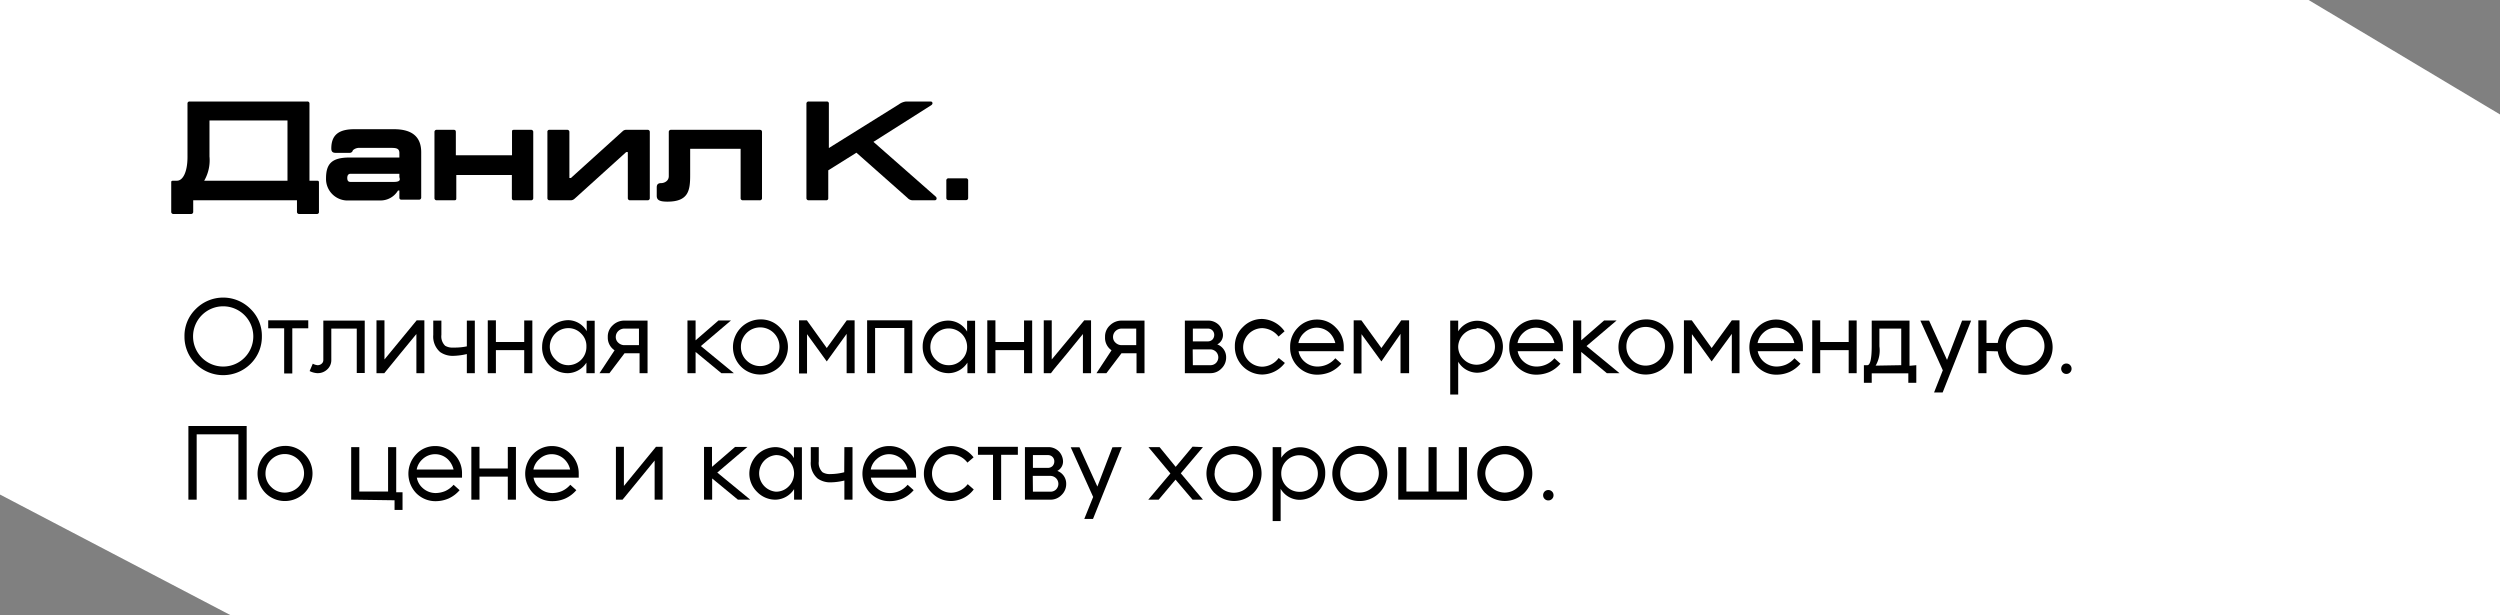 <?xml version="1.0" encoding="UTF-8"?> <svg xmlns="http://www.w3.org/2000/svg" viewBox="0 0 166.01 40.84"><rect x="0" y="0" width="166.01" height="40.84" fill="#808080" stroke="none"/><defs><style>.cls-1{fill:#fff;}</style></defs><g id="Слой_2" data-name="Слой 2"><g id="Слой_1-2" data-name="Слой 1"><polygon class="cls-1" points="0 32.84 15.29 40.84 166.01 40.84 166.01 7.6 153.3 0 0 0 0 32.84"></polygon><path d="M21.18,12.14v1.92a.13.13,0,0,1-.14.15H19.87a.14.14,0,0,1-.15-.15V13.3H12.83v.76a.14.14,0,0,1-.15.15H11.52a.14.14,0,0,1-.15-.15V12.14c0-.1,0-.14.14-.14h.24c.4,0,.7-.59.7-1.57V6.88a.13.13,0,0,1,.14-.14h7.82a.13.13,0,0,1,.14.14V12H21C21.14,12,21.18,12,21.18,12.14ZM19.09,12V8H13.91v2.39A2.71,2.71,0,0,1,13.56,12Z"></path><path d="M21.65,11.84c0-1,.42-1.38,1.57-1.38h3.3v-.3c0-.34-.26-.34-.63-.34h-2a.62.62,0,0,0-.46.16.21.21,0,0,1-.22.17h-.92c-.22,0-.29-.1-.29-.29,0-.91.51-1.28,1.53-1.28h2.63c1.2,0,1.81.5,1.81,1.53v3a.14.14,0,0,1-.15.15H26.66a.13.13,0,0,1-.14-.15v-.46h-.09a1.35,1.35,0,0,1-1.24.66h-2A1.43,1.43,0,0,1,21.65,11.84Zm4.5.24c.55,0,.37-.24.37-.34v-.2H23.27c-.09,0-.21.05-.21.28s.12.26.21.26Z"></path><path d="M35.41,8.77v4.38a.14.14,0,0,1-.15.15H34.13c-.1,0-.14-.06-.14-.15V11.62H30.3v1.53c0,.09,0,.15-.14.15H29a.14.14,0,0,1-.15-.15V8.77A.14.14,0,0,1,29,8.62h1.13c.1,0,.14.05.14.15v1.54H34V8.77c0-.1,0-.15.14-.15h1.13A.14.14,0,0,1,35.41,8.77Z"></path><path d="M37.66,8.62a.14.14,0,0,1,.15.15v3.05h.1l3.43-3.1a.34.34,0,0,1,.22-.1H43a.14.14,0,0,1,.15.15v4.38a.14.14,0,0,1-.15.15H41.84a.14.14,0,0,1-.15-.15V10.1h-.11l-3.43,3.1a.4.4,0,0,1-.22.1H36.5a.14.14,0,0,1-.15-.15V8.77a.13.13,0,0,1,.15-.15Z"></path><path d="M43.61,13v-.56c0-.19.09-.28.29-.28s.51-.13.51-.46V8.77a.14.14,0,0,1,.15-.15h5.88c.11,0,.16.05.16.15v4.37a.14.14,0,0,1-.16.16H49.33a.14.14,0,0,1-.15-.16V9.88H45.83v1.74c0,1-.09,1.77-1.51,1.77C43.77,13.39,43.61,13.27,43.61,13Z"></path><path d="M62.06,13.3H60.6a.47.47,0,0,1-.34-.16l-3.39-3L55,11.31v1.84a.13.13,0,0,1-.14.15H53.7a.14.14,0,0,1-.15-.15V6.89a.14.14,0,0,1,.15-.15h1.2a.13.13,0,0,1,.14.15V9.83l4.65-2.9a1,1,0,0,1,.48-.19H61.8c.13,0,.19.17,0,.27L58,9.42l4.13,3.63C62.23,13.13,62.22,13.3,62.06,13.3Z"></path><path d="M62.84,13.15V12a.14.14,0,0,1,.15-.16h1.15a.14.14,0,0,1,.15.16v1.14a.14.14,0,0,1-.15.15H63A.14.14,0,0,1,62.84,13.15Z"></path><path d="M17.39,22.34a2.52,2.52,0,0,1-.75,1.82,2.58,2.58,0,0,1-3.64,0,2.52,2.52,0,0,1-.75-1.82A2.48,2.48,0,0,1,13,20.52a2.56,2.56,0,0,1,3.64,0A2.48,2.48,0,0,1,17.39,22.34Zm-2.57,2a2,2,0,0,0,2-2,2,2,0,0,0-2-2,2,2,0,0,0-2,2,2,2,0,0,0,2,2Z"></path><path d="M19.41,21.8v3h-.54v-3H17.81v-.53h2.66v.53Z"></path><path d="M24.22,21.29v3.48h-.53V21.82H22V23.9a.83.83,0,0,1-.27.63.91.91,0,0,1-.65.25,1.3,1.3,0,0,1-.52-.14l.21-.49a.81.81,0,0,0,.31.1.39.39,0,0,0,.28-.1h0a.31.31,0,0,0,.11-.25V21.29Z"></path><path d="M28.18,21.27v3.51h-.53v-2.6l-1.07,1.3-1.06,1.3H25V21.27h.53v2.6l2.14-2.6Z"></path><path d="M31,21.29h.53v3.49H31V23.51a4.29,4.29,0,0,1-.9.12,1.45,1.45,0,0,1-.87-.25h0a1.36,1.36,0,0,1-.46-1.14v-.95h.54v.95a.86.86,0,0,0,.25.72.94.94,0,0,0,.54.12A4,4,0,0,0,31,23Z"></path><path d="M32.93,21.27v1.44h1.88V21.28h.54v3.5h-.54V23.25H32.93v1.53h-.54V21.27Z"></path><path d="M38.94,24.78v-.7a1.5,1.5,0,0,1-1.21.7,1.68,1.68,0,0,1-1.24-.51h0A1.69,1.69,0,0,1,36,23a1.76,1.76,0,0,1,1.75-1.74,1.44,1.44,0,0,1,1.21.73V21.3h.53v3.48Zm-1.21-.53A1.21,1.21,0,0,0,38.94,23a1.13,1.13,0,0,0-.35-.85,1.16,1.16,0,0,0-.86-.36A1.23,1.23,0,0,0,36.51,23a1.16,1.16,0,0,0,.36.86A1.15,1.15,0,0,0,37.73,24.25Z"></path><path d="M40.36,22.38a1,1,0,0,1,.33-.78,1.09,1.09,0,0,1,.8-.31H43v3.49h-.53V23.46h-1l-1,1.32h-.66l1-1.52A1,1,0,0,1,40.36,22.38Zm2.07-.56h-.94a.59.59,0,0,0-.43.16.54.54,0,0,0-.17.4.5.5,0,0,0,.17.38.59.59,0,0,0,.43.16h.94Z"></path><path d="M46.19,21.28V22.6l1.52-1.32h.83l-2,1.7,2.19,1.8H47.9l-1.71-1.41v1.41h-.54v-3.5Z"></path><path d="M49.2,24.34a1.84,1.84,0,0,1,1.3-3.13,1.73,1.73,0,0,1,1.29.54,1.83,1.83,0,0,1-1.29,3.12A1.8,1.8,0,0,1,49.2,24.34Zm0-1.31a1.22,1.22,0,0,0,.37.9,1.27,1.27,0,0,0,1.81,0,1.28,1.28,0,1,0-2.18-.9Z"></path><path d="M56.75,21.27v3.51h-.53V22.17L54.9,24l-1.31-1.81v2.61h-.53V21.27h.52l1.32,1.84,1.33-1.84Z"></path><path d="M60.58,21.27v3.51h-.53v-3H58.11v3h-.53V21.27Z"></path><path d="M64.24,24.78v-.7a1.51,1.51,0,0,1-1.22.7,1.68,1.68,0,0,1-1.23-.51h0A1.72,1.72,0,0,1,61.27,23a1.7,1.7,0,0,1,.52-1.23A1.68,1.68,0,0,1,63,21.29a1.46,1.46,0,0,1,1.22.73V21.3h.53v3.48ZM63,24.25a1.15,1.15,0,0,0,.86-.36,1.16,1.16,0,0,0,.36-.86,1.22,1.22,0,0,0-2.44,0,1.16,1.16,0,0,0,.36.86A1.15,1.15,0,0,0,63,24.25Z"></path><path d="M66.1,21.27v1.44H68V21.28h.54v3.5H68V23.25H66.1v1.53h-.54V21.27Z"></path><path d="M72.45,21.27v3.51h-.54v-2.6l-1.06,1.3c-.49.6-.85,1-1.06,1.3h-.48V21.27h.53v2.6L72,21.27Z"></path><path d="M73.38,22.38a1,1,0,0,1,.33-.78,1.09,1.09,0,0,1,.8-.31H76v3.49h-.53V23.46h-1l-1,1.32h-.66l1-1.52A1,1,0,0,1,73.38,22.38Zm2.07-.56h-.94a.59.59,0,0,0-.43.16.54.54,0,0,0-.17.4.5.5,0,0,0,.17.38.59.59,0,0,0,.43.16h.94Z"></path><path d="M81.21,22.24a.7.7,0,0,1-.38.63.9.9,0,0,1,.59.86,1,1,0,0,1-.31.74,1,1,0,0,1-.74.31H78.68V21.29h1.61a1,1,0,0,1,.65.29,1,1,0,0,1,.27.66Zm-2-.42v.85h1a.45.45,0,0,0,.3-.12h0a.45.45,0,0,0,.12-.31.41.41,0,0,0-.12-.3h0a.42.42,0,0,0-.3-.12Zm0,2.43h1.16a.52.52,0,0,0,.38-.15h0a.53.53,0,0,0,0-.74.55.55,0,0,0-.37-.16H79.2Z"></path><path d="M85.32,24.1a1.92,1.92,0,0,1-1.49.77A1.83,1.83,0,0,1,82,23a1.71,1.71,0,0,1,.53-1.28,1.76,1.76,0,0,1,1.29-.54A1.9,1.9,0,0,1,85.3,22l-.4.35a1.43,1.43,0,0,0-1.07-.56,1.28,1.28,0,1,0,0,2.56,1.39,1.39,0,0,0,1.08-.58Z"></path><path d="M87.45,21.22a1.69,1.69,0,0,1,1.26.54,1.77,1.77,0,0,1,.52,1.29v.27h-3a1.19,1.19,0,0,0,.38.68,1.28,1.28,0,0,0,.89.34,1.54,1.54,0,0,0,1.17-.55l.4.36a2.11,2.11,0,0,1-.75.56,2.23,2.23,0,0,1-.82.17,1.79,1.79,0,0,1-1.31-.53h0a1.76,1.76,0,0,1-.52-1.3,1.78,1.78,0,0,1,.51-1.29A1.73,1.73,0,0,1,87.45,21.22Zm1.22,1.56a1.44,1.44,0,0,0-.38-.68,1.25,1.25,0,0,0-.84-.34,1.22,1.22,0,0,0-.85.34h0a1.2,1.2,0,0,0-.38.68Z"></path><path d="M93.57,21.27v3.51H93V22.17L91.73,24l-1.32-1.81v2.61h-.52V21.27h.51l1.33,1.84,1.32-1.84Z"></path><path d="M96.83,21.29V22a1.51,1.51,0,0,1,1.22-.7,1.68,1.68,0,0,1,1.23.51h0A1.69,1.69,0,0,1,99.8,23a1.72,1.72,0,0,1-.52,1.24,1.68,1.68,0,0,1-1.23.51,1.48,1.48,0,0,1-1.22-.73V26.2H96.3V21.29Zm1.22.54A1.23,1.23,0,0,0,96.83,23a1.16,1.16,0,0,0,.36.86,1.21,1.21,0,0,0,1.72,0,1.16,1.16,0,0,0,.36-.86,1.23,1.23,0,0,0-1.22-1.21Z"></path><path d="M102,21.22a1.69,1.69,0,0,1,1.26.54,1.77,1.77,0,0,1,.52,1.29v.27h-3a1.19,1.19,0,0,0,.38.68,1.28,1.28,0,0,0,.89.34,1.54,1.54,0,0,0,1.17-.55l.4.36a2.11,2.11,0,0,1-.75.56,2.23,2.23,0,0,1-.82.17,1.79,1.79,0,0,1-1.31-.53h0a1.76,1.76,0,0,1-.52-1.3,1.78,1.78,0,0,1,.51-1.29A1.73,1.73,0,0,1,102,21.22Zm1.22,1.56a1.44,1.44,0,0,0-.38-.68,1.25,1.25,0,0,0-.84-.34,1.22,1.22,0,0,0-.85.34h0a1.2,1.2,0,0,0-.38.68Z"></path><path d="M105,21.28V22.6l1.52-1.32h.83l-2,1.7,2.19,1.8h-.84L105,23.37v1.41h-.54v-3.5Z"></path><path d="M108,24.34a1.84,1.84,0,0,1,1.3-3.13,1.73,1.73,0,0,1,1.29.54,1.83,1.83,0,0,1-1.29,3.12A1.8,1.8,0,0,1,108,24.34ZM108,23a1.22,1.22,0,0,0,.37.9,1.27,1.27,0,0,0,1.81,0A1.28,1.28,0,1,0,108,23Z"></path><path d="M115.51,21.27v3.51H115V22.17L113.66,24l-1.31-1.81v2.61h-.53V21.27h.52l1.32,1.84L115,21.27Z"></path><path d="M117.93,21.22a1.68,1.68,0,0,1,1.26.54,1.77,1.77,0,0,1,.53,1.29v.27h-3a1.25,1.25,0,0,0,.38.68,1.3,1.3,0,0,0,.89.34,1.67,1.67,0,0,0,.61-.13,1.61,1.61,0,0,0,.56-.42l.4.36a2.11,2.11,0,0,1-.75.56,2.15,2.15,0,0,1-.82.17,1.76,1.76,0,0,1-1.3-.53h0a1.86,1.86,0,0,1,0-2.59A1.69,1.69,0,0,1,117.93,21.22Zm1.22,1.56a1.42,1.42,0,0,0-.37-.68,1.26,1.26,0,0,0-.85-.34,1.21,1.21,0,0,0-.84.34h0a1.26,1.26,0,0,0-.38.68Z"></path><path d="M120.87,21.27v1.44h1.89V21.28h.53v3.5h-.53V23.25h-1.89v1.53h-.53V21.27Z"></path><path d="M127.25,24.25v1.17h-.53v-.63h-2.43v.63h-.52V24.25H124c.19,0,.29-.43.29-1.28V21.29h2.51v3Zm-1,0V21.82h-1.45V23a2,2,0,0,1-.25,1.28Z"></path><path d="M130.89,21.29,129,26.06h-.57l.58-1.47-1.49-3.3h.58l1.19,2.61,1-2.61Z"></path><path d="M131.91,23.31v1.47h-.54V21.27h.54v1.5h.75a1.71,1.71,0,0,1,.52-1,1.82,1.82,0,0,1,2.59,0h0a1.83,1.83,0,0,1-1.3,3.12,1.83,1.83,0,0,1-1.81-1.56ZM133.2,23a1.28,1.28,0,0,0,1.27,1.28,1.27,1.27,0,0,0,.91-.38,1.28,1.28,0,1,0-2.18-.9Z"></path><path d="M137.46,24.73a.33.33,0,0,1-.24.1.33.33,0,0,1-.25-.1.37.37,0,0,1-.1-.24.37.37,0,0,1,.1-.25.33.33,0,0,1,.25-.1.33.33,0,0,1,.24.1.33.33,0,0,1,.1.25A.33.33,0,0,1,137.46,24.73Z"></path><path d="M16.38,28.29v4.89h-.55V28.84H13.06v4.34h-.55V28.29Z"></path><path d="M17.63,32.74a1.84,1.84,0,0,1,1.3-3.13,1.73,1.73,0,0,1,1.29.54,1.83,1.83,0,0,1-1.29,3.12A1.8,1.8,0,0,1,17.63,32.74Zm0-1.31a1.22,1.22,0,0,0,.37.9,1.25,1.25,0,0,0,.91.38,1.28,1.28,0,1,0-1.28-1.28Z"></path><path d="M23.32,33.18V29.69h.54v2.95h1.91V29.69h.54v3h.42v1.17H26.2v-.64Z"></path><path d="M28.9,29.62a1.69,1.69,0,0,1,1.26.54,1.77,1.77,0,0,1,.52,1.29v.27h-3a1.19,1.19,0,0,0,.38.68,1.28,1.28,0,0,0,.89.34,1.72,1.72,0,0,0,.61-.13,1.61,1.61,0,0,0,.56-.42l.4.36a2.11,2.11,0,0,1-.75.56,2.19,2.19,0,0,1-.82.17,1.79,1.79,0,0,1-1.31-.53h0a1.87,1.87,0,0,1,0-2.59A1.69,1.69,0,0,1,28.9,29.62Zm1.22,1.56a1.44,1.44,0,0,0-.38-.68,1.22,1.22,0,0,0-1.69,0h0a1.2,1.2,0,0,0-.38.68Z"></path><path d="M31.84,29.67v1.44h1.88V29.68h.54v3.5h-.54V31.65H31.84v1.53H31.3V29.67Z"></path><path d="M36.64,29.62a1.69,1.69,0,0,1,1.26.54,1.77,1.77,0,0,1,.53,1.29v.27h-3a1.19,1.19,0,0,0,.38.68,1.28,1.28,0,0,0,.89.34,1.72,1.72,0,0,0,.61-.13,1.61,1.61,0,0,0,.56-.42l.4.36a2.11,2.11,0,0,1-.75.56,2.15,2.15,0,0,1-.82.17,1.76,1.76,0,0,1-1.3-.53h0a1.86,1.86,0,0,1,0-2.59A1.69,1.69,0,0,1,36.64,29.62Zm1.22,1.56a1.36,1.36,0,0,0-.38-.68,1.21,1.21,0,0,0-.84-.34,1.18,1.18,0,0,0-.84.34h0a1.2,1.2,0,0,0-.38.68Z"></path><path d="M44,29.67v3.51h-.53v-2.6l-1.07,1.31-1.06,1.29H40.9V29.67h.53v2.6l2.13-2.6Z"></path><path d="M47.28,29.68V31l1.53-1.32h.82l-2,1.7,2.19,1.8H49l-1.71-1.41v1.41h-.54v-3.5Z"></path><path d="M52.73,33.18v-.7a1.5,1.5,0,0,1-1.21.7,1.68,1.68,0,0,1-1.24-.51h0a1.69,1.69,0,0,1-.52-1.24,1.76,1.76,0,0,1,1.75-1.74,1.44,1.44,0,0,1,1.21.73V29.7h.53v3.48Zm-1.21-.53a1.16,1.16,0,0,0,.86-.36,1.22,1.22,0,0,0,0-1.71,1.16,1.16,0,0,0-.86-.36,1.22,1.22,0,0,0,0,2.43Z"></path><path d="M56.07,29.69h.54v3.49h-.54V31.91a4.14,4.14,0,0,1-.9.12,1.45,1.45,0,0,1-.87-.25h0a1.34,1.34,0,0,1-.46-1.14v-.95h.53v.95a.86.86,0,0,0,.25.72.94.94,0,0,0,.54.12,3.85,3.85,0,0,0,.9-.12Z"></path><path d="M59.05,29.62a1.69,1.69,0,0,1,1.26.54,1.77,1.77,0,0,1,.52,1.29v.27h-3a1.19,1.19,0,0,0,.38.68,1.28,1.28,0,0,0,.89.34,1.54,1.54,0,0,0,1.17-.55l.4.36a2.11,2.11,0,0,1-.75.56,2.23,2.23,0,0,1-.82.17,1.79,1.79,0,0,1-1.31-.53h0a1.87,1.87,0,0,1,0-2.59A1.69,1.69,0,0,1,59.05,29.62Zm1.22,1.56a1.44,1.44,0,0,0-.38-.68,1.25,1.25,0,0,0-.84-.34,1.22,1.22,0,0,0-.85.34h0a1.2,1.2,0,0,0-.38.68Z"></path><path d="M64.66,32.5a1.92,1.92,0,0,1-1.49.77,1.76,1.76,0,0,1-1.29-.54,1.79,1.79,0,0,1-.53-1.29,1.83,1.83,0,0,1,1.82-1.82,1.91,1.91,0,0,1,1.48.75l-.41.35a1.41,1.41,0,0,0-1.07-.56,1.25,1.25,0,0,0-.91.38,1.28,1.28,0,0,0,.91,2.18,1.43,1.43,0,0,0,1.09-.57Z"></path><path d="M66.48,30.2v3h-.54v-3h-1v-.53h2.65v.53Z"></path><path d="M70.59,30.65a.7.7,0,0,1-.38.62.9.9,0,0,1,.59.86,1,1,0,0,1-.31.74,1,1,0,0,1-.74.31H68.06V29.69h1.61a1,1,0,0,1,.65.29,1,1,0,0,1,.27.66Zm-2-.43v.85h1a.45.45,0,0,0,.3-.12h0a.44.44,0,0,0,.12-.3.41.41,0,0,0-.12-.31h0a.42.42,0,0,0-.3-.12Zm0,2.43h1.16a.52.52,0,0,0,.38-.15h0a.53.53,0,0,0,0-.74.55.55,0,0,0-.37-.16H68.58Z"></path><path d="M74.49,29.69l-1.91,4.77H72L72.59,33l-1.49-3.3h.58l1.19,2.61,1-2.61Z"></path><path d="M79.88,29.69l-1.47,1.74,1.47,1.75h-.69l-1.13-1.33-1.12,1.33h-.69l1.47-1.74-1.46-1.75H77L78.07,31l1.12-1.34Z"></path><path d="M80.65,32.74a1.83,1.83,0,1,1,2.59-2.59,1.83,1.83,0,0,1,0,2.58,1.83,1.83,0,0,1-2.59,0Zm0-1.31a1.28,1.28,0,1,0,2.18-.9,1.28,1.28,0,0,0-1.8,0A1.23,1.23,0,0,0,80.66,31.43Z"></path><path d="M85.08,29.69v.71a1.51,1.51,0,0,1,1.22-.7,1.68,1.68,0,0,1,1.23.51h0A1.69,1.69,0,0,1,88,31.44a1.71,1.71,0,0,1-.51,1.24,1.68,1.68,0,0,1-1.23.51,1.47,1.47,0,0,1-1.22-.73V34.6h-.53V29.69Zm1.22.54a1.19,1.19,0,0,0-.87.36,1.17,1.17,0,0,0-.35.85,1.21,1.21,0,0,0,1.22,1.22,1.16,1.16,0,0,0,.86-.36,1.19,1.19,0,0,0,.35-.86,1.21,1.21,0,0,0-1.21-1.21Z"></path><path d="M89,32.74a1.84,1.84,0,0,1,1.3-3.13,1.73,1.73,0,0,1,1.29.54,1.83,1.83,0,0,1-1.29,3.12A1.78,1.78,0,0,1,89,32.74Zm0-1.31a1.22,1.22,0,0,0,.37.9,1.27,1.27,0,0,0,1.81,0,1.28,1.28,0,1,0-2.18-.9Z"></path><path d="M95.4,32.64h1.47V29.69h.54v3.49H92.85V29.69h.54v2.95h1.47V29.69h.54Z"></path><path d="M98.63,32.74a1.84,1.84,0,0,1,1.29-3.13,1.74,1.74,0,0,1,1.3.54,1.83,1.83,0,0,1,0,2.58,1.83,1.83,0,0,1-2.59,0Zm0-1.31a1.3,1.3,0,0,0,1.28,1.28,1.28,1.28,0,0,0,.91-2.18,1.29,1.29,0,0,0-2.19.9Z"></path><path d="M103.06,33.13a.33.33,0,0,1-.24.1.33.33,0,0,1-.25-.1.33.33,0,0,1-.1-.24.34.34,0,0,1,.35-.35.33.33,0,0,1,.24.1.33.33,0,0,1,.1.25A.33.33,0,0,1,103.06,33.13Z"></path></g></g></svg> 